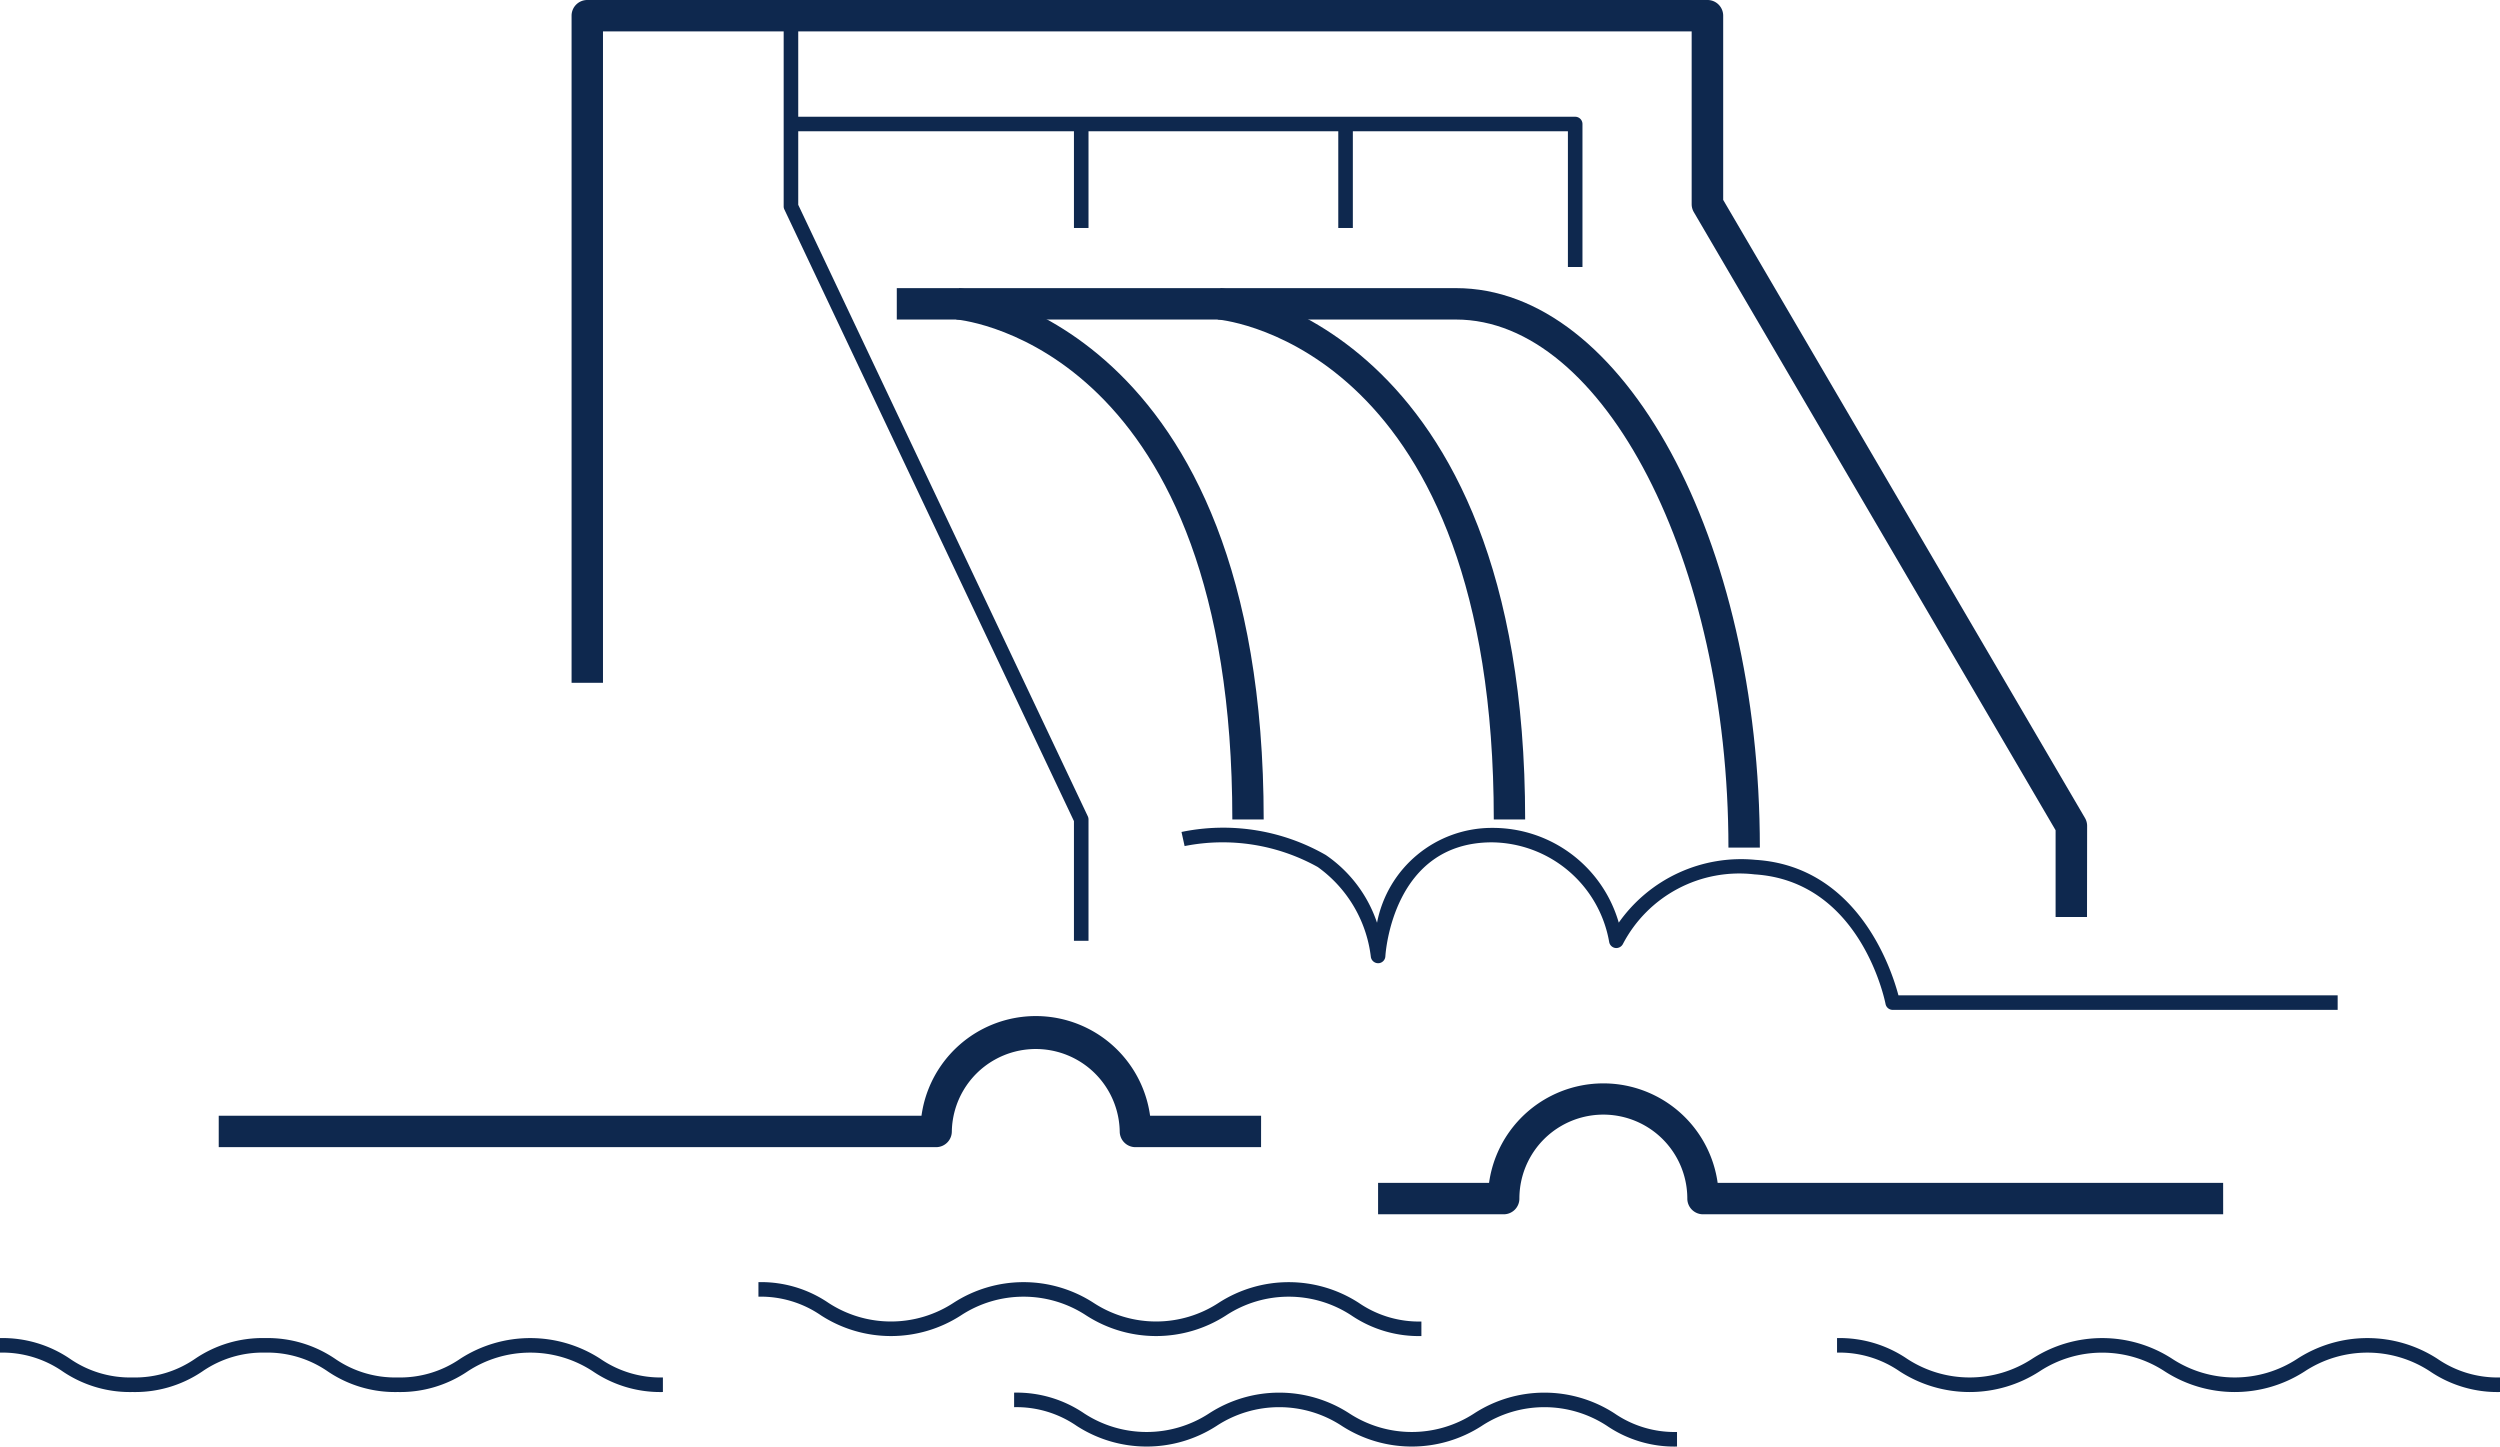 <svg id="Group_182" data-name="Group 182" xmlns="http://www.w3.org/2000/svg" xmlns:xlink="http://www.w3.org/1999/xlink" width="88.58" height="51.254" viewBox="0 0 88.58 51.254">
  <defs>
    <clipPath id="clip-path">
      <rect id="Rectangle_820" data-name="Rectangle 820" width="88.58" height="51.254" transform="translate(0 0)" fill="none"/>
    </clipPath>
  </defs>
  <g id="Group_181" data-name="Group 181" clip-path="url(#clip-path)">
    <path id="Path_497" data-name="Path 497" d="M73.947,32.49H72.834V29.417L60.015,7.515a.564.564,0,0,1-.076-.281V1.113H21.365v23.08H20.252V.556A.556.556,0,0,1,20.808,0H60.5a.556.556,0,0,1,.556.556V7.083l12.819,21.9a.556.556,0,0,1,.076.281Z" fill="#0e284e"/>
    <path id="Path_498" data-name="Path 498" d="M38.568,33.334h-.516V29.093L27.792,7.422a.246.246,0,0,1-.025-.11V.557h.516v6.7L38.544,28.925a.259.259,0,0,1,.024.11Z" fill="#0e284e"/>
    <path id="Path_499" data-name="Path 499" d="M56.07,9.461h-.516V4.652H28.025V4.137H55.812a.257.257,0,0,1,.258.258Z" fill="#0e284e"/>
    <rect id="Rectangle_818" data-name="Rectangle 818" width="0.516" height="3.684" transform="translate(47.418 4.394)" fill="#0e284e"/>
    <rect id="Rectangle_819" data-name="Rectangle 819" width="0.516" height="3.684" transform="translate(38.052 4.394)" fill="#0e284e"/>
    <path id="Path_500" data-name="Path 500" d="M62.355,30.032H61.242c0-10.142-4.42-18.71-9.653-18.71H31.775V10.209H51.589c5.937,0,10.766,8.892,10.766,19.823" fill="#0e284e"/>
    <path id="Path_501" data-name="Path 501" d="M44.777,29.035H43.664c0-16.584-9.381-17.677-9.781-17.715l.1-1.109c.107.01,10.792,1.172,10.792,18.824" fill="#0e284e"/>
    <path id="Path_502" data-name="Path 502" d="M54.041,29.035H52.928c0-16.584-9.383-17.677-9.783-17.715l.1-1.109c.107.01,10.794,1.172,10.794,18.824" fill="#0e284e"/>
    <path id="Path_503" data-name="Path 503" d="M44.682,40.646H40.231a.557.557,0,0,1-.557-.557,2.975,2.975,0,0,0-5.949,0,.557.557,0,0,1-.557.557H7.75V39.533h24.9a4.088,4.088,0,0,1,8.1,0h3.933Z" fill="#0e284e"/>
    <path id="Path_504" data-name="Path 504" d="M78.771,43.025H60.341a.557.557,0,0,1-.556-.557,2.975,2.975,0,0,0-5.95,0,.556.556,0,0,1-.556.557H48.828V41.912H52.76a4.089,4.089,0,0,1,8.1,0h17.91Z" fill="#0e284e"/>
    <path id="Path_505" data-name="Path 505" d="M50.363,47.339a4.256,4.256,0,0,1-2.483-.733,4.047,4.047,0,0,0-4.436,0,4.564,4.564,0,0,1-4.961,0,4.042,4.042,0,0,0-4.433,0,4.564,4.564,0,0,1-4.961,0,3.763,3.763,0,0,0-2.216-.662v-.515a4.24,4.24,0,0,1,2.479.733,4.048,4.048,0,0,0,4.434,0,4.564,4.564,0,0,1,4.961,0,4.047,4.047,0,0,0,4.433,0,4.57,4.57,0,0,1,4.963,0,3.765,3.765,0,0,0,2.22.662Z" fill="#0e284e"/>
    <path id="Path_506" data-name="Path 506" d="M59.42,51.254a4.242,4.242,0,0,1-2.481-.733,4.047,4.047,0,0,0-4.436,0,4.564,4.564,0,0,1-4.961,0,4.043,4.043,0,0,0-4.434,0,4.562,4.562,0,0,1-4.96,0,3.763,3.763,0,0,0-2.216-.662v-.515a4.244,4.244,0,0,1,2.479.733,4.048,4.048,0,0,0,4.434,0,4.564,4.564,0,0,1,4.961,0,4.047,4.047,0,0,0,4.433,0,4.567,4.567,0,0,1,4.963,0,3.763,3.763,0,0,0,2.218.661Z" fill="#0e284e"/>
    <path id="Path_507" data-name="Path 507" d="M23.488,49.322a4.249,4.249,0,0,1-2.481-.733,4.042,4.042,0,0,0-4.436,0,4.249,4.249,0,0,1-2.481.733,4.245,4.245,0,0,1-2.482-.734,3.758,3.758,0,0,0-2.216-.662,3.763,3.763,0,0,0-2.216.662,4.241,4.241,0,0,1-2.481.734,4.244,4.244,0,0,1-2.479-.733A3.756,3.756,0,0,0,0,47.926v-.515a4.244,4.244,0,0,1,2.479.733,3.751,3.751,0,0,0,2.216.662,3.753,3.753,0,0,0,2.218-.662,4.247,4.247,0,0,1,2.479-.733,4.253,4.253,0,0,1,2.48.733,3.753,3.753,0,0,0,2.218.662,3.757,3.757,0,0,0,2.217-.662,4.567,4.567,0,0,1,4.963,0,3.758,3.758,0,0,0,2.218.662Z" fill="#0e284e"/>
    <path id="Path_508" data-name="Path 508" d="M88.58,49.322a4.249,4.249,0,0,1-2.481-.733,4.042,4.042,0,0,0-4.436,0,4.564,4.564,0,0,1-4.963,0,4.04,4.04,0,0,0-4.432,0,4.559,4.559,0,0,1-4.96,0,3.758,3.758,0,0,0-2.218-.663v-.515a4.249,4.249,0,0,1,2.481.733,4.043,4.043,0,0,0,4.434,0,4.56,4.56,0,0,1,4.959,0,4.045,4.045,0,0,0,4.435,0,4.567,4.567,0,0,1,4.963,0,3.758,3.758,0,0,0,2.218.662Z" fill="#0e284e"/>
    <path id="Path_509" data-name="Path 509" d="M82.828,35.782H67.062a.258.258,0,0,1-.253-.208c-.035-.178-.907-4.358-4.642-4.593a4.652,4.652,0,0,0-4.659,2.457.267.267,0,0,1-.267.152.26.26,0,0,1-.224-.21,4.262,4.262,0,0,0-4.154-3.534h-.022c-3.472.016-3.745,3.875-3.755,4.04a.259.259,0,0,1-.244.243.263.263,0,0,1-.269-.215A4.581,4.581,0,0,0,46.69,30.72a6.924,6.924,0,0,0-4.717-.742l-.11-.5a7.3,7.3,0,0,1,5.113.817,4.722,4.722,0,0,1,1.815,2.4,4.145,4.145,0,0,1,4.048-3.361h.024a4.644,4.644,0,0,1,4.493,3.357A5.3,5.3,0,0,1,62.2,30.466c3.631.228,4.822,3.88,5.065,4.8H82.828Z" fill="#0e284e"/>
  </g>
</svg>
